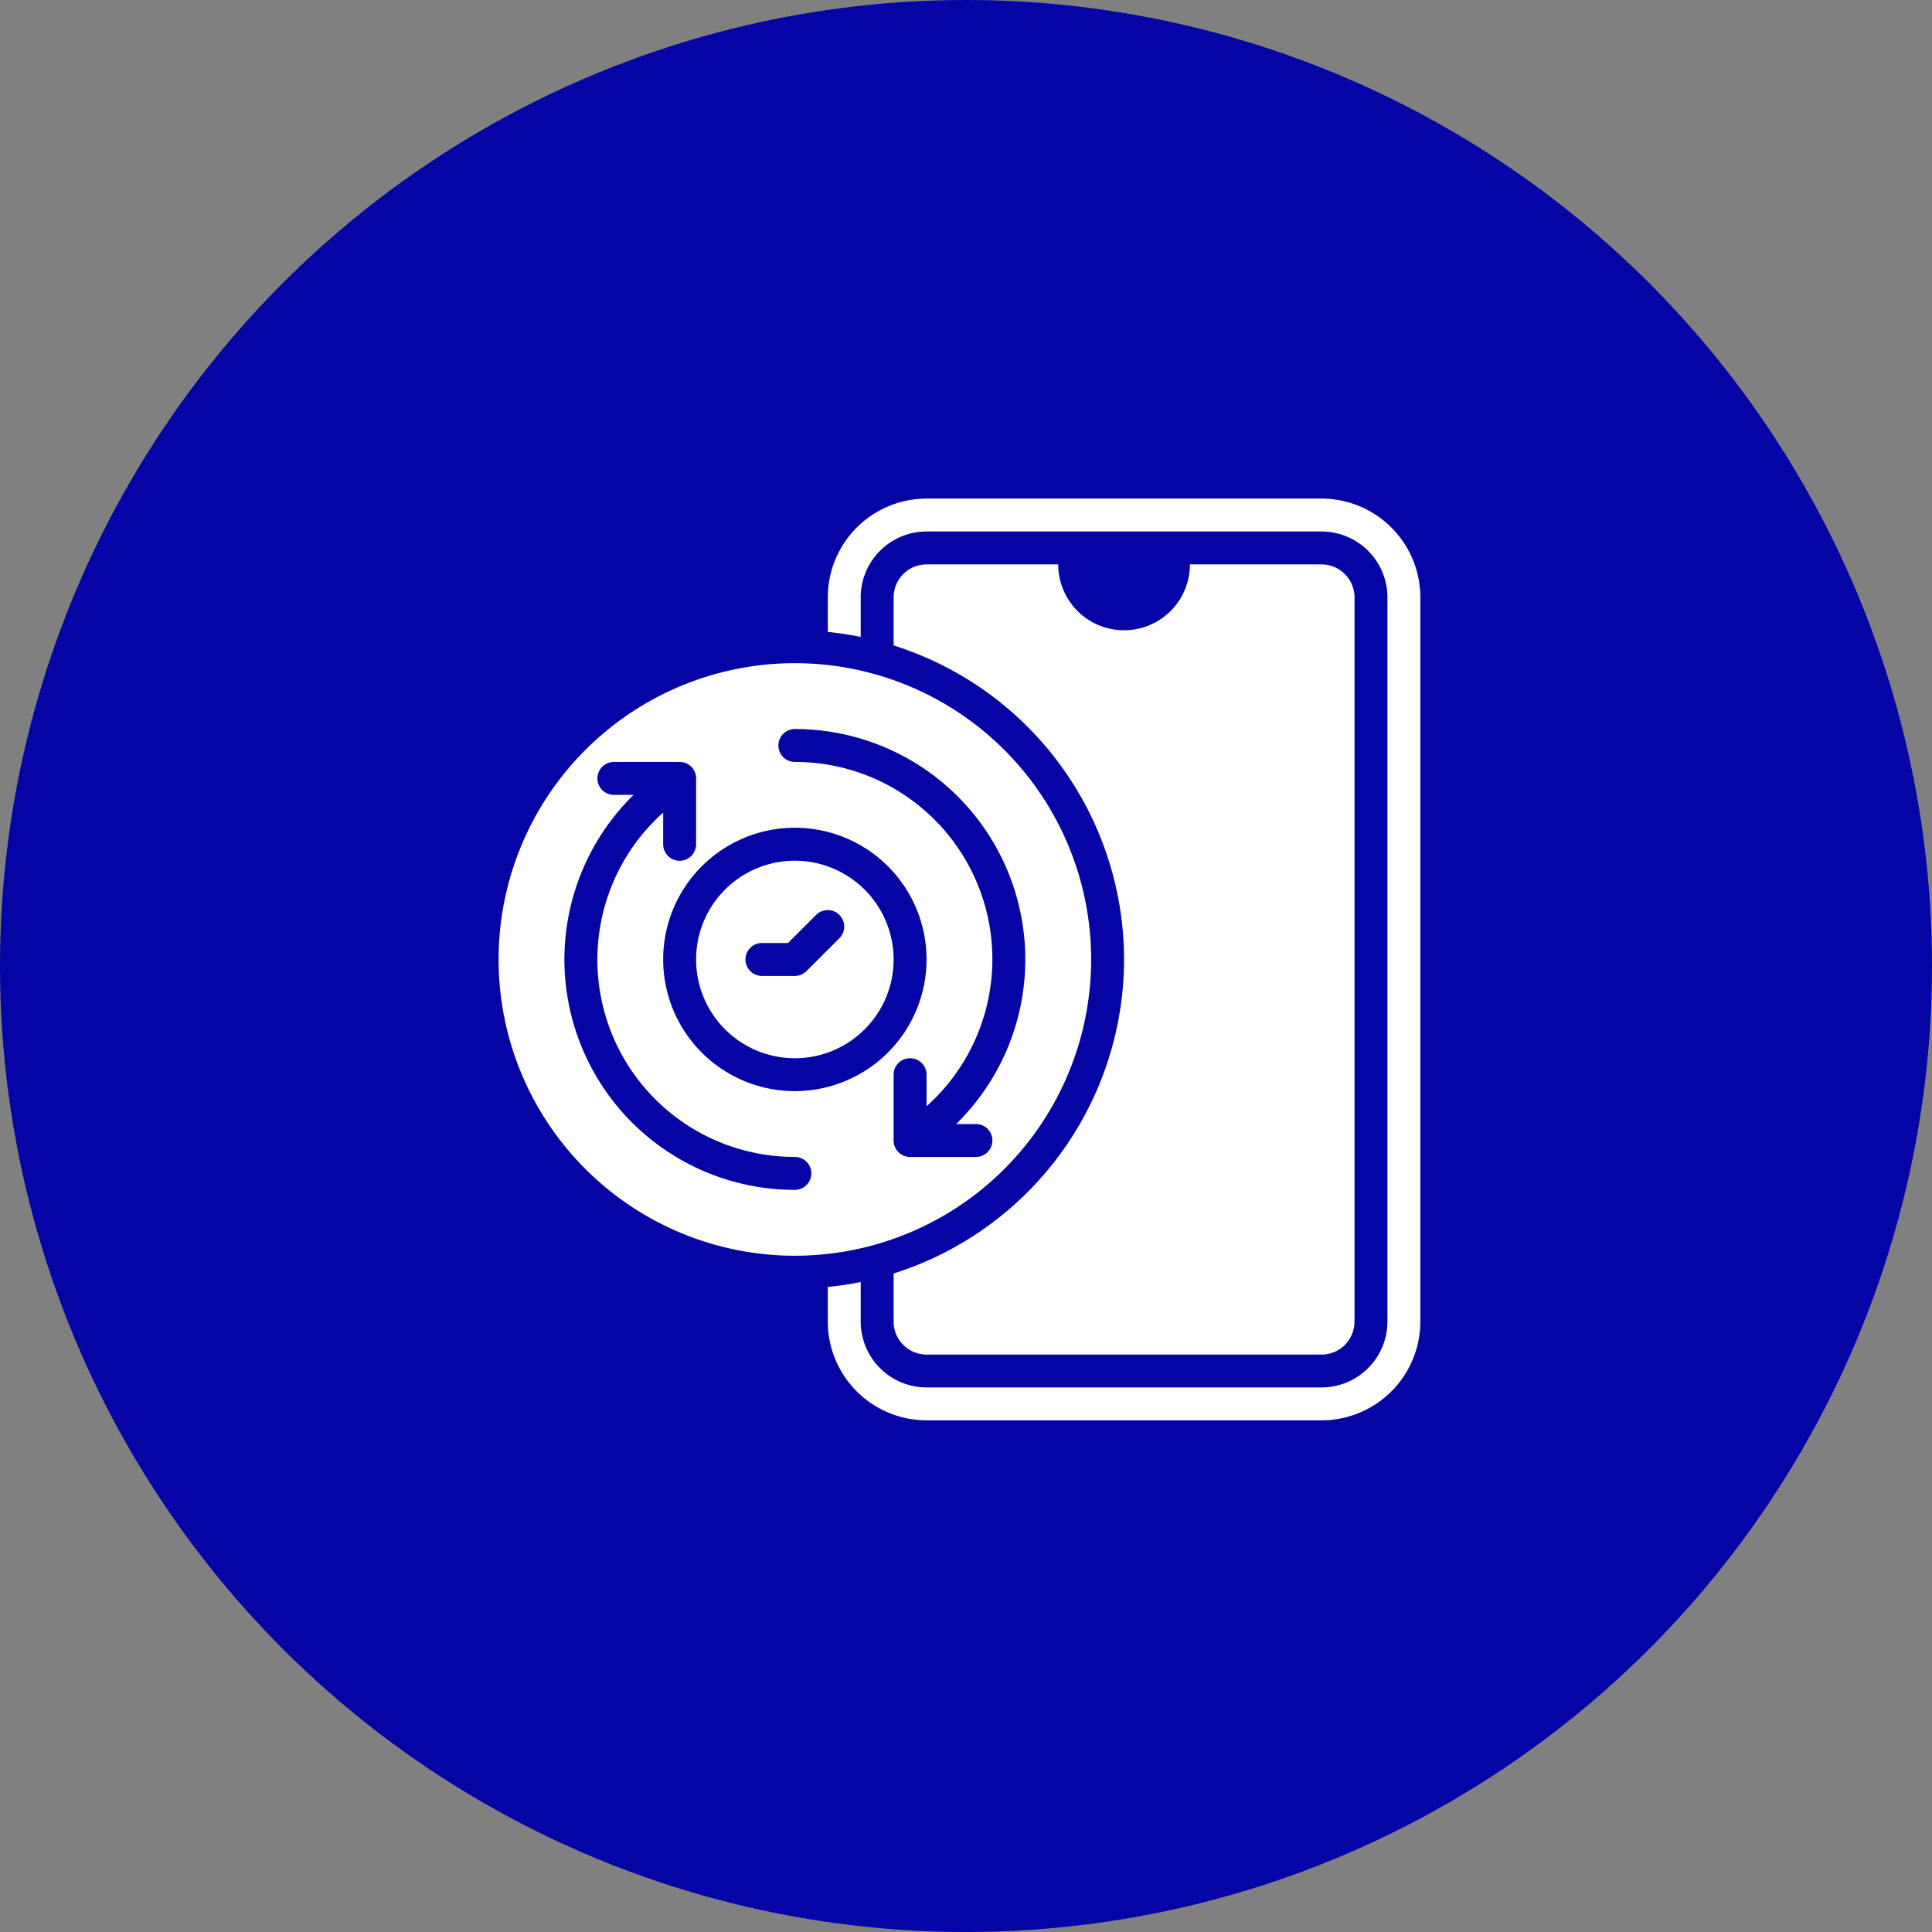 <svg xmlns="http://www.w3.org/2000/svg" width="124" height="124" viewBox="0 0 124 124">
  <rect x="0" y="0" width="124" height="124" fill="#808080" stroke="none"/>
  <g id="Group_14123" data-name="Group 14123" transform="translate(-266 -1868)">
    <circle id="Ellipse_10" data-name="Ellipse 10" cx="62" cy="62" r="62" transform="translate(266 1868)" fill="#0504a5"/>
    <g id="_x30_7" transform="translate(296 1898)">
      <path id="Path_50952" data-name="Path 50952" d="M28.79,29.355A21.165,21.165,0,0,0,14,9.2V6.113A2.113,2.113,0,0,1,16.113,4h8.452a4.226,4.226,0,1,0,8.452,0h8.452A2.113,2.113,0,0,1,43.58,6.113V52.6a2.113,2.113,0,0,1-2.113,2.113H16.113A2.113,2.113,0,0,1,14,52.6V49.509A21.165,21.165,0,0,0,28.79,29.355Z" transform="translate(13.355 2.226)" fill="#fff"/>
      <path id="Path_50953" data-name="Path 50953" d="M14.113,52.283v2.539a4.23,4.23,0,0,0,4.226,4.226H43.693a4.23,4.23,0,0,0,4.226-4.226V8.339a4.23,4.23,0,0,0-4.226-4.226H18.339a4.23,4.23,0,0,0-4.226,4.226v2.539A21.005,21.005,0,0,0,12,10.559V8.339A6.346,6.346,0,0,1,18.339,2H43.693a6.346,6.346,0,0,1,6.339,6.339V54.822a6.346,6.346,0,0,1-6.339,6.339H18.339A6.346,6.346,0,0,1,12,54.822V52.6A21.006,21.006,0,0,0,14.113,52.283Z" transform="translate(11.129)" fill="#fff"/>
      <path id="Path_50954" data-name="Path 50954" d="M21.016,7A19.016,19.016,0,1,0,40.032,26.016,19.016,19.016,0,0,0,21.016,7Zm0,33.806a14.79,14.79,0,0,1-10.35-25.355H9.4a1.056,1.056,0,1,1,0-2.113h4.226A1.056,1.056,0,0,1,14.677,14.4v4.226a1.056,1.056,0,1,1-2.113,0V16.59a12.661,12.661,0,0,0,8.452,22.1,1.056,1.056,0,1,1,0,2.113Zm0-6.339a8.452,8.452,0,1,1,8.452-8.452A8.461,8.461,0,0,1,21.016,34.467ZM32.637,36.58a1.056,1.056,0,1,1,0,2.113H28.411a1.056,1.056,0,0,1-1.056-1.056V33.411a1.056,1.056,0,0,1,2.113,0v2.028a12.66,12.66,0,0,0-8.452-22.1,1.056,1.056,0,0,1,0-2.113A14.79,14.79,0,0,1,31.367,36.58Z" transform="translate(0 5.564)" fill="#fff"/>
      <path id="Path_50955" data-name="Path 50955" d="M14.339,13a6.339,6.339,0,1,0,6.339,6.339A6.346,6.346,0,0,0,14.339,13Zm2.86,4.973-2.113,2.113a1.056,1.056,0,0,1-.747.31H12.226a1.056,1.056,0,1,1,0-2.113H13.9l1.8-1.8A1.056,1.056,0,1,1,17.2,17.973Z" transform="translate(6.677 12.242)" fill="#fff"/>
    </g>
  </g>
</svg>
